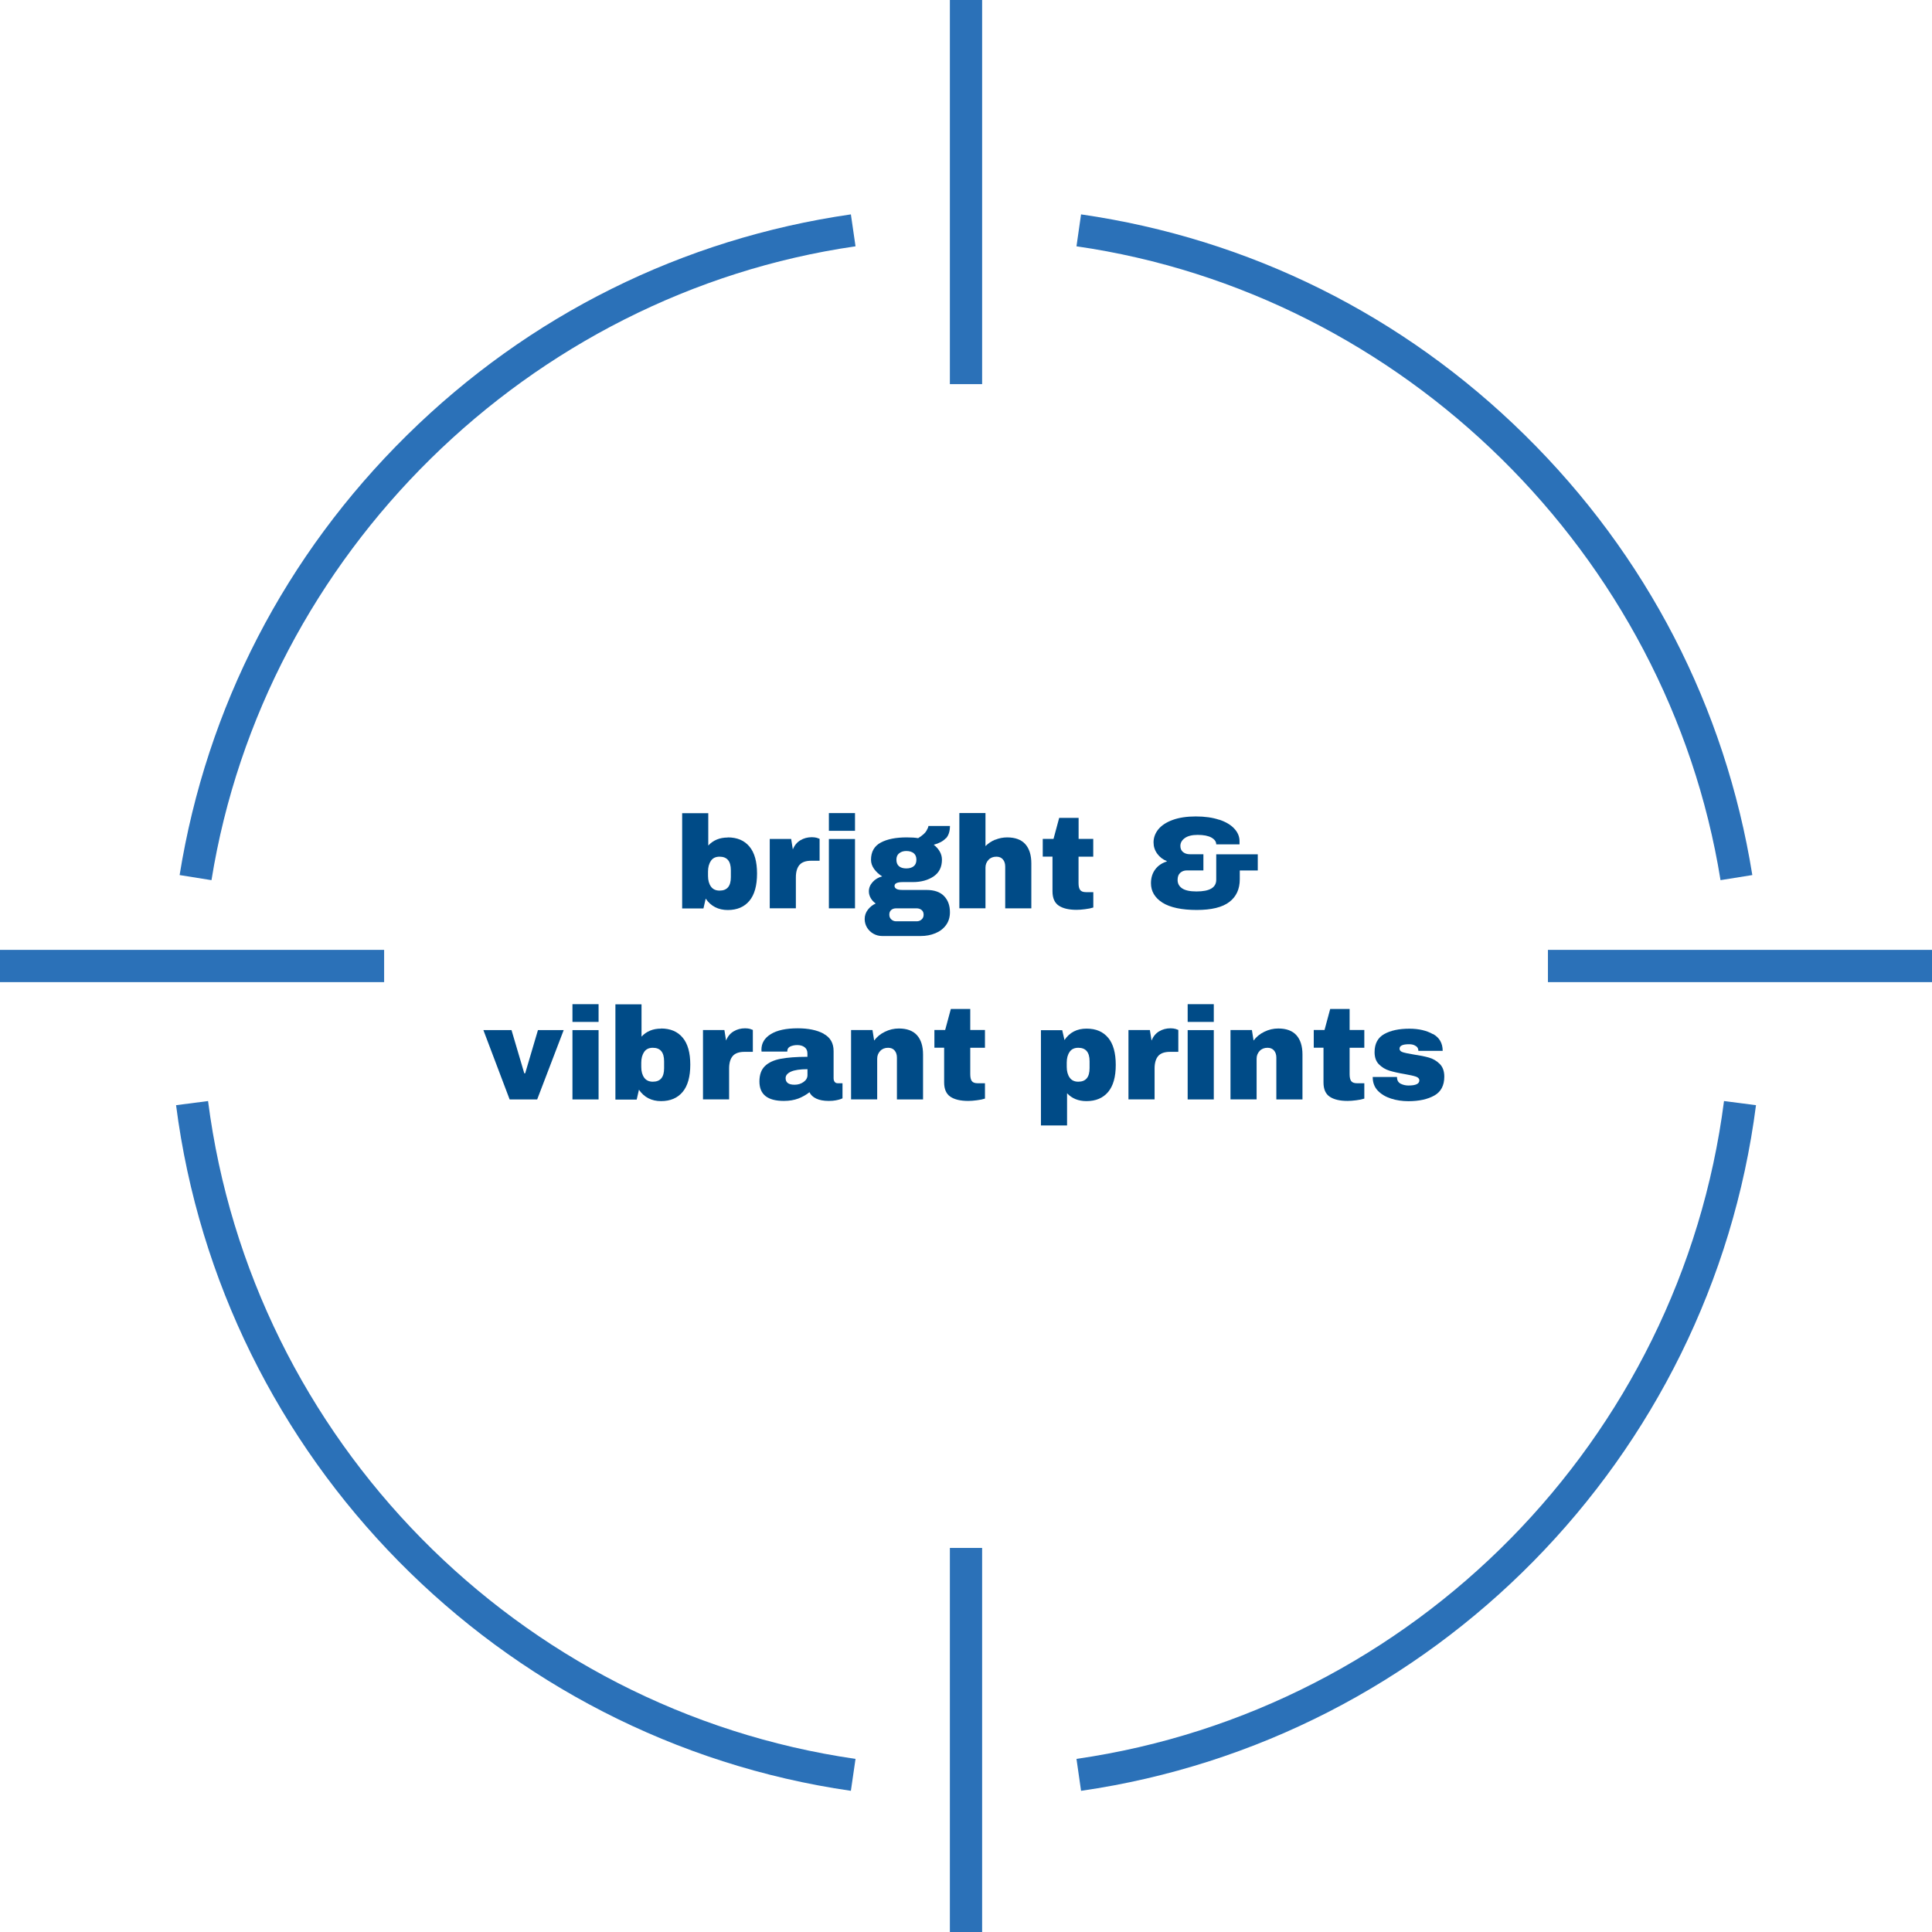 <svg xmlns="http://www.w3.org/2000/svg" id="a" width="299.56" height="299.56" viewBox="0 0 299.56 299.56"><defs><style>.b{isolation:isolate;}.c{fill:#004b87;}.c,.d{stroke-width:0px;}.d{fill:#2b71b8;}</style></defs><path class="d" d="m32.79,136.47l-4.94-.79c4.19-26.03,16.38-49.61,35.26-68.21,18.9-18.62,42.7-30.45,68.82-34.23l.72,4.95c-50.66,7.33-91.72,47.74-99.86,98.28Z"></path><path class="d" d="m266.77,136.47c-8.14-50.54-49.2-90.96-99.86-98.28l.71-4.95c26.13,3.78,49.93,15.61,68.82,34.23,18.88,18.59,31.07,42.18,35.26,68.21l-4.94.79Z"></path><path class="d" d="m131.93,277.67c-54.57-7.9-97.6-51.62-104.63-106.31l4.96-.64c6.75,52.47,48.03,94.42,100.39,102l-.72,4.95Z"></path><path class="d" d="m167.62,277.67l-.71-4.95c52.36-7.57,93.65-49.51,100.4-102l4.96.64c-7.04,54.7-50.07,98.42-104.64,106.31Z"></path><rect class="d" y="147.28" width="59.56" height="5"></rect><rect class="d" x="240.01" y="147.28" width="59.55" height="5"></rect><rect class="d" x="147.28" y="240.01" width="5" height="59.55"></rect><rect class="d" x="147.28" width="5" height="59.56"></rect><g class="b"><g class="b"><path class="c" d="m112.84,129.84c1.45,0,2.57.47,3.36,1.42.79.94,1.18,2.34,1.18,4.19s-.39,3.27-1.18,4.22c-.79.95-1.91,1.43-3.36,1.43s-2.63-.59-3.42-1.77l-.35,1.53h-3.3v-14.77h4.05v5.01c.77-.83,1.78-1.24,3.01-1.24Zm-2.61,3.64c-.3.43-.45.98-.45,1.66v.67c0,.68.15,1.23.45,1.65.3.42.75.63,1.34.63,1.17,0,1.75-.69,1.75-2.08v-1.08c0-1.4-.58-2.1-1.75-2.1-.6,0-1.05.21-1.34.64Z"></path><path class="c" d="m126.71,129.93c.24.08.37.12.37.13v3.4h-1.3c-.84,0-1.45.22-1.82.65s-.56,1.08-.56,1.93v4.79h-4.05v-10.75h3.32l.26,1.63c.24-.62.63-1.1,1.16-1.42.53-.32,1.13-.48,1.79-.48.31,0,.59.04.84.11Z"></path><path class="c" d="m128.52,128.82v-2.75h4.05v2.75h-4.05Zm0,12.02v-10.75h4.05v10.75h-4.05Z"></path><path class="c" d="m146.64,129.98c-.41.45-1.04.78-1.86,1,.39.3.7.65.93,1.05s.34.82.34,1.27c0,1.14-.43,2-1.29,2.59-.86.58-1.94.88-3.23.88h-1.55c-.86,0-1.28.2-1.28.59,0,.19.09.34.29.46.19.12.52.17,1,.17h3.67c1.19,0,2.1.31,2.71.94.61.62.92,1.46.92,2.51,0,.77-.2,1.44-.61,2s-.96.98-1.65,1.26c-.69.29-1.45.43-2.26.43h-5.99c-.49,0-.94-.12-1.35-.35-.41-.23-.74-.55-.99-.95-.24-.4-.37-.85-.37-1.33,0-.53.16-1.01.49-1.44.33-.43.73-.75,1.22-.97-.33-.23-.58-.51-.77-.83-.19-.33-.29-.68-.29-1.06,0-.53.2-1.01.59-1.44s.88-.72,1.47-.87c-.53-.34-.95-.73-1.26-1.17-.31-.44-.47-.91-.47-1.4,0-1.25.51-2.14,1.52-2.68,1.01-.54,2.35-.8,4.02-.8.73,0,1.32.04,1.77.12.67-.42,1.1-.8,1.29-1.15.2-.35.3-.59.3-.74h3.34c0,.83-.21,1.47-.62,1.92Zm-8.45,11.11c-.2.17-.3.41-.3.72s.1.56.31.75.45.29.75.29h3.18c.3,0,.55-.09.76-.28.21-.18.32-.43.32-.74s-.1-.56-.31-.73-.46-.26-.77-.26h-3.18c-.31,0-.57.08-.76.25Zm1.23-8.79c-.29.23-.43.56-.43,1s.13.78.4,1.01c.26.22.64.34,1.13.34s.87-.11,1.15-.34c.28-.22.42-.56.42-1.01s-.14-.78-.42-1.01c-.28-.22-.66-.34-1.15-.34-.45,0-.81.12-1.1.35Z"></path><path class="c" d="m154.33,130.2c.58-.24,1.2-.36,1.83-.36,1.25,0,2.19.35,2.81,1.04.62.69.94,1.69.94,2.99v6.97h-4.05v-6.48c0-.46-.12-.83-.36-1.11-.24-.28-.57-.42-1.01-.42-.5,0-.91.16-1.22.49s-.47.73-.47,1.2v6.31h-4.05v-14.77h4.05v5.13c.43-.43.94-.77,1.53-1.01Z"></path><path class="c" d="m169.51,130.08v2.75h-2.28v4.09c0,.49.08.85.25,1.07.16.22.46.34.9.34h1.14v2.38c-.33.11-.75.2-1.26.26-.52.07-.96.1-1.34.1-1.2,0-2.12-.22-2.76-.65-.64-.43-.97-1.17-.97-2.22v-5.38h-1.51v-2.75h1.67l.88-3.26h3.01v3.26h2.28Z"></path><path class="c" d="m189.04,127.09c1.02.34,1.8.8,2.34,1.39.54.58.81,1.23.81,1.93v.51h-3.61c0-.42-.25-.77-.74-1.05-.5-.28-1.21-.42-2.15-.42-.87,0-1.53.17-1.99.5s-.68.74-.68,1.21c0,.42.14.74.42.96.28.22.62.33,1.03.33h2.12v2.51h-2.57c-.42,0-.76.13-1.03.38s-.4.61-.4,1.09c0,.56.23.99.7,1.31s1.21.48,2.23.48c2.04,0,3.06-.6,3.06-1.81v-3.95h6.44v2.51h-2.79v1.36c0,1.52-.54,2.7-1.62,3.52-1.08.83-2.77,1.24-5.06,1.24s-4.13-.38-5.32-1.14c-1.18-.76-1.77-1.76-1.77-3.01,0-.81.21-1.52.64-2.11s1.03-1.01,1.8-1.25v-.08c-.58-.22-1.07-.59-1.46-1.12-.39-.53-.58-1.12-.58-1.77,0-.73.25-1.41.74-2.02.5-.61,1.24-1.1,2.23-1.46.99-.36,2.19-.54,3.58-.54s2.59.17,3.61.51Z"></path></g></g><g class="b"><g class="b"><path class="c" d="m79.02,170.47l-4.07-10.75h4.36l1.98,6.7h.14l1.98-6.7h3.99l-4.11,10.75h-4.26Z"></path><path class="c" d="m88.76,158.45v-2.75h4.05v2.75h-4.05Zm0,12.02v-10.75h4.05v10.75h-4.05Z"></path><path class="c" d="m102.49,159.47c1.45,0,2.57.47,3.36,1.42.79.94,1.18,2.34,1.18,4.19s-.39,3.27-1.18,4.22c-.79.95-1.91,1.43-3.36,1.43s-2.63-.59-3.42-1.77l-.35,1.53h-3.3v-14.77h4.05v5.01c.77-.83,1.78-1.24,3.01-1.24Zm-2.61,3.64c-.3.43-.45.98-.45,1.66v.67c0,.68.15,1.23.45,1.65.3.42.75.63,1.34.63,1.17,0,1.75-.69,1.75-2.08v-1.08c0-1.4-.58-2.1-1.75-2.1-.6,0-1.05.21-1.34.64Z"></path></g><g class="b"><path class="c" d="m116.36,159.56c.24.08.37.12.37.13v3.4h-1.3c-.84,0-1.45.22-1.82.65s-.56,1.08-.56,1.93v4.79h-4.05v-10.75h3.32l.26,1.63c.24-.62.63-1.1,1.16-1.42.53-.32,1.13-.48,1.79-.48.31,0,.59.04.84.11Z"></path></g><g class="b"><path class="c" d="m127.7,160.29c1.03.55,1.55,1.44,1.55,2.68v4.2c0,.23.05.42.16.57.11.15.27.22.49.22h.73v2.34s-.15.07-.32.13c-.17.06-.41.12-.72.18-.31.06-.67.09-1.08.09-.79,0-1.44-.12-1.95-.36-.51-.24-.86-.57-1.05-.99-.52.41-1.09.73-1.73.98-.64.24-1.39.37-2.24.37-2.53,0-3.79-1-3.79-3.01,0-1.04.28-1.84.85-2.39.56-.55,1.38-.93,2.43-1.13,1.06-.2,2.44-.31,4.16-.31v-.53c0-.42-.15-.74-.44-.96-.29-.22-.67-.33-1.13-.33-.42,0-.78.08-1.09.22-.31.15-.46.39-.46.71v.08h-3.99c-.01-.07-.02-.16-.02-.29,0-1.02.49-1.83,1.46-2.42.97-.6,2.36-.9,4.17-.9,1.64,0,2.98.28,4.01.83Zm-5.06,5.87c-.55.25-.83.59-.83,1.01,0,.68.46,1.02,1.39,1.02.53,0,.99-.14,1.4-.43.4-.29.6-.64.6-1.06v-.92c-1.15,0-2.01.13-2.56.38Z"></path><path class="c" d="m142.18,160.51c.62.69.94,1.69.94,2.99v6.97h-4.05v-6.48c0-.46-.12-.83-.36-1.11-.24-.28-.57-.42-1.01-.42-.5,0-.91.16-1.22.49s-.47.73-.47,1.2v6.31h-4.05v-10.75h3.32l.26,1.63c.42-.57.97-1.03,1.66-1.36.69-.34,1.41-.51,2.17-.51,1.25,0,2.19.35,2.81,1.04Z"></path><path class="c" d="m152.72,159.71v2.75h-2.28v4.09c0,.49.08.85.24,1.07.16.22.46.34.9.34h1.14v2.38c-.33.11-.75.2-1.26.26-.52.07-.96.1-1.34.1-1.2,0-2.12-.22-2.76-.65s-.97-1.17-.97-2.22v-5.38h-1.51v-2.75h1.67l.88-3.26h3.01v3.26h2.28Z"></path><path class="c" d="m171.82,160.9c.79.95,1.18,2.36,1.18,4.22s-.39,3.24-1.18,4.19c-.79.94-1.91,1.42-3.36,1.42-1.25,0-2.25-.41-3.01-1.22v4.99h-4.05v-14.77h3.3l.35,1.53c.79-1.18,1.93-1.77,3.42-1.77s2.57.48,3.36,1.43Zm-5.97,2.2c-.3.42-.45.97-.45,1.65v.67c0,.68.15,1.23.45,1.66.3.43.75.64,1.34.64,1.17,0,1.75-.7,1.75-2.1v-1.08c0-1.38-.58-2.08-1.75-2.08-.6,0-1.05.21-1.34.63Z"></path><path class="c" d="m182.33,159.56c.25.08.37.12.37.13v3.4h-1.3c-.84,0-1.45.22-1.82.65-.37.43-.56,1.08-.56,1.93v4.79h-4.05v-10.75h3.32l.26,1.63c.25-.62.63-1.1,1.16-1.42.53-.32,1.13-.48,1.79-.48.31,0,.59.04.83.11Z"></path><path class="c" d="m184.15,158.45v-2.75h4.05v2.75h-4.05Zm0,12.02v-10.75h4.05v10.75h-4.05Z"></path><path class="c" d="m201.01,160.51c.62.69.94,1.69.94,2.99v6.97h-4.05v-6.48c0-.46-.12-.83-.36-1.11s-.57-.42-1.01-.42c-.5,0-.91.16-1.22.49s-.47.73-.47,1.2v6.31h-4.05v-10.75h3.32l.26,1.63c.42-.57.97-1.03,1.66-1.36.69-.34,1.41-.51,2.17-.51,1.25,0,2.19.35,2.81,1.04Z"></path><path class="c" d="m211.54,159.71v2.75h-2.28v4.09c0,.49.08.85.24,1.07.16.22.46.34.9.34h1.14v2.38c-.33.11-.75.2-1.26.26-.52.07-.96.1-1.34.1-1.2,0-2.12-.22-2.76-.65-.65-.43-.97-1.17-.97-2.22v-5.38h-1.51v-2.75h1.67l.88-3.26h3.01v3.26h2.28Z"></path><path class="c" d="m222.19,160.32c1,.56,1.5,1.44,1.5,2.62h-3.77c0-.39-.18-.67-.53-.83-.24-.14-.55-.2-.92-.2-.98,0-1.47.23-1.47.69,0,.26.17.44.51.55.34.11.9.22,1.67.35.95.14,1.75.3,2.38.48.64.18,1.2.51,1.67.98.47.47.71,1.12.71,1.97,0,1.37-.51,2.35-1.54,2.93-1.03.58-2.37.88-4.02.88-.95,0-1.85-.13-2.69-.4-.84-.27-1.53-.68-2.06-1.23-.53-.56-.79-1.26-.79-2.12h3.77v.08c.01.46.21.78.58.97.37.18.77.27,1.19.27,1.13,0,1.69-.26,1.69-.79,0-.27-.18-.47-.53-.59-.35-.12-.93-.25-1.73-.39-.96-.16-1.75-.34-2.37-.53s-1.16-.51-1.62-.97c-.46-.45-.69-1.09-.69-1.9,0-1.32.5-2.25,1.5-2.81,1-.56,2.3-.83,3.9-.83,1.44,0,2.66.28,3.66.85Z"></path></g></g></svg>